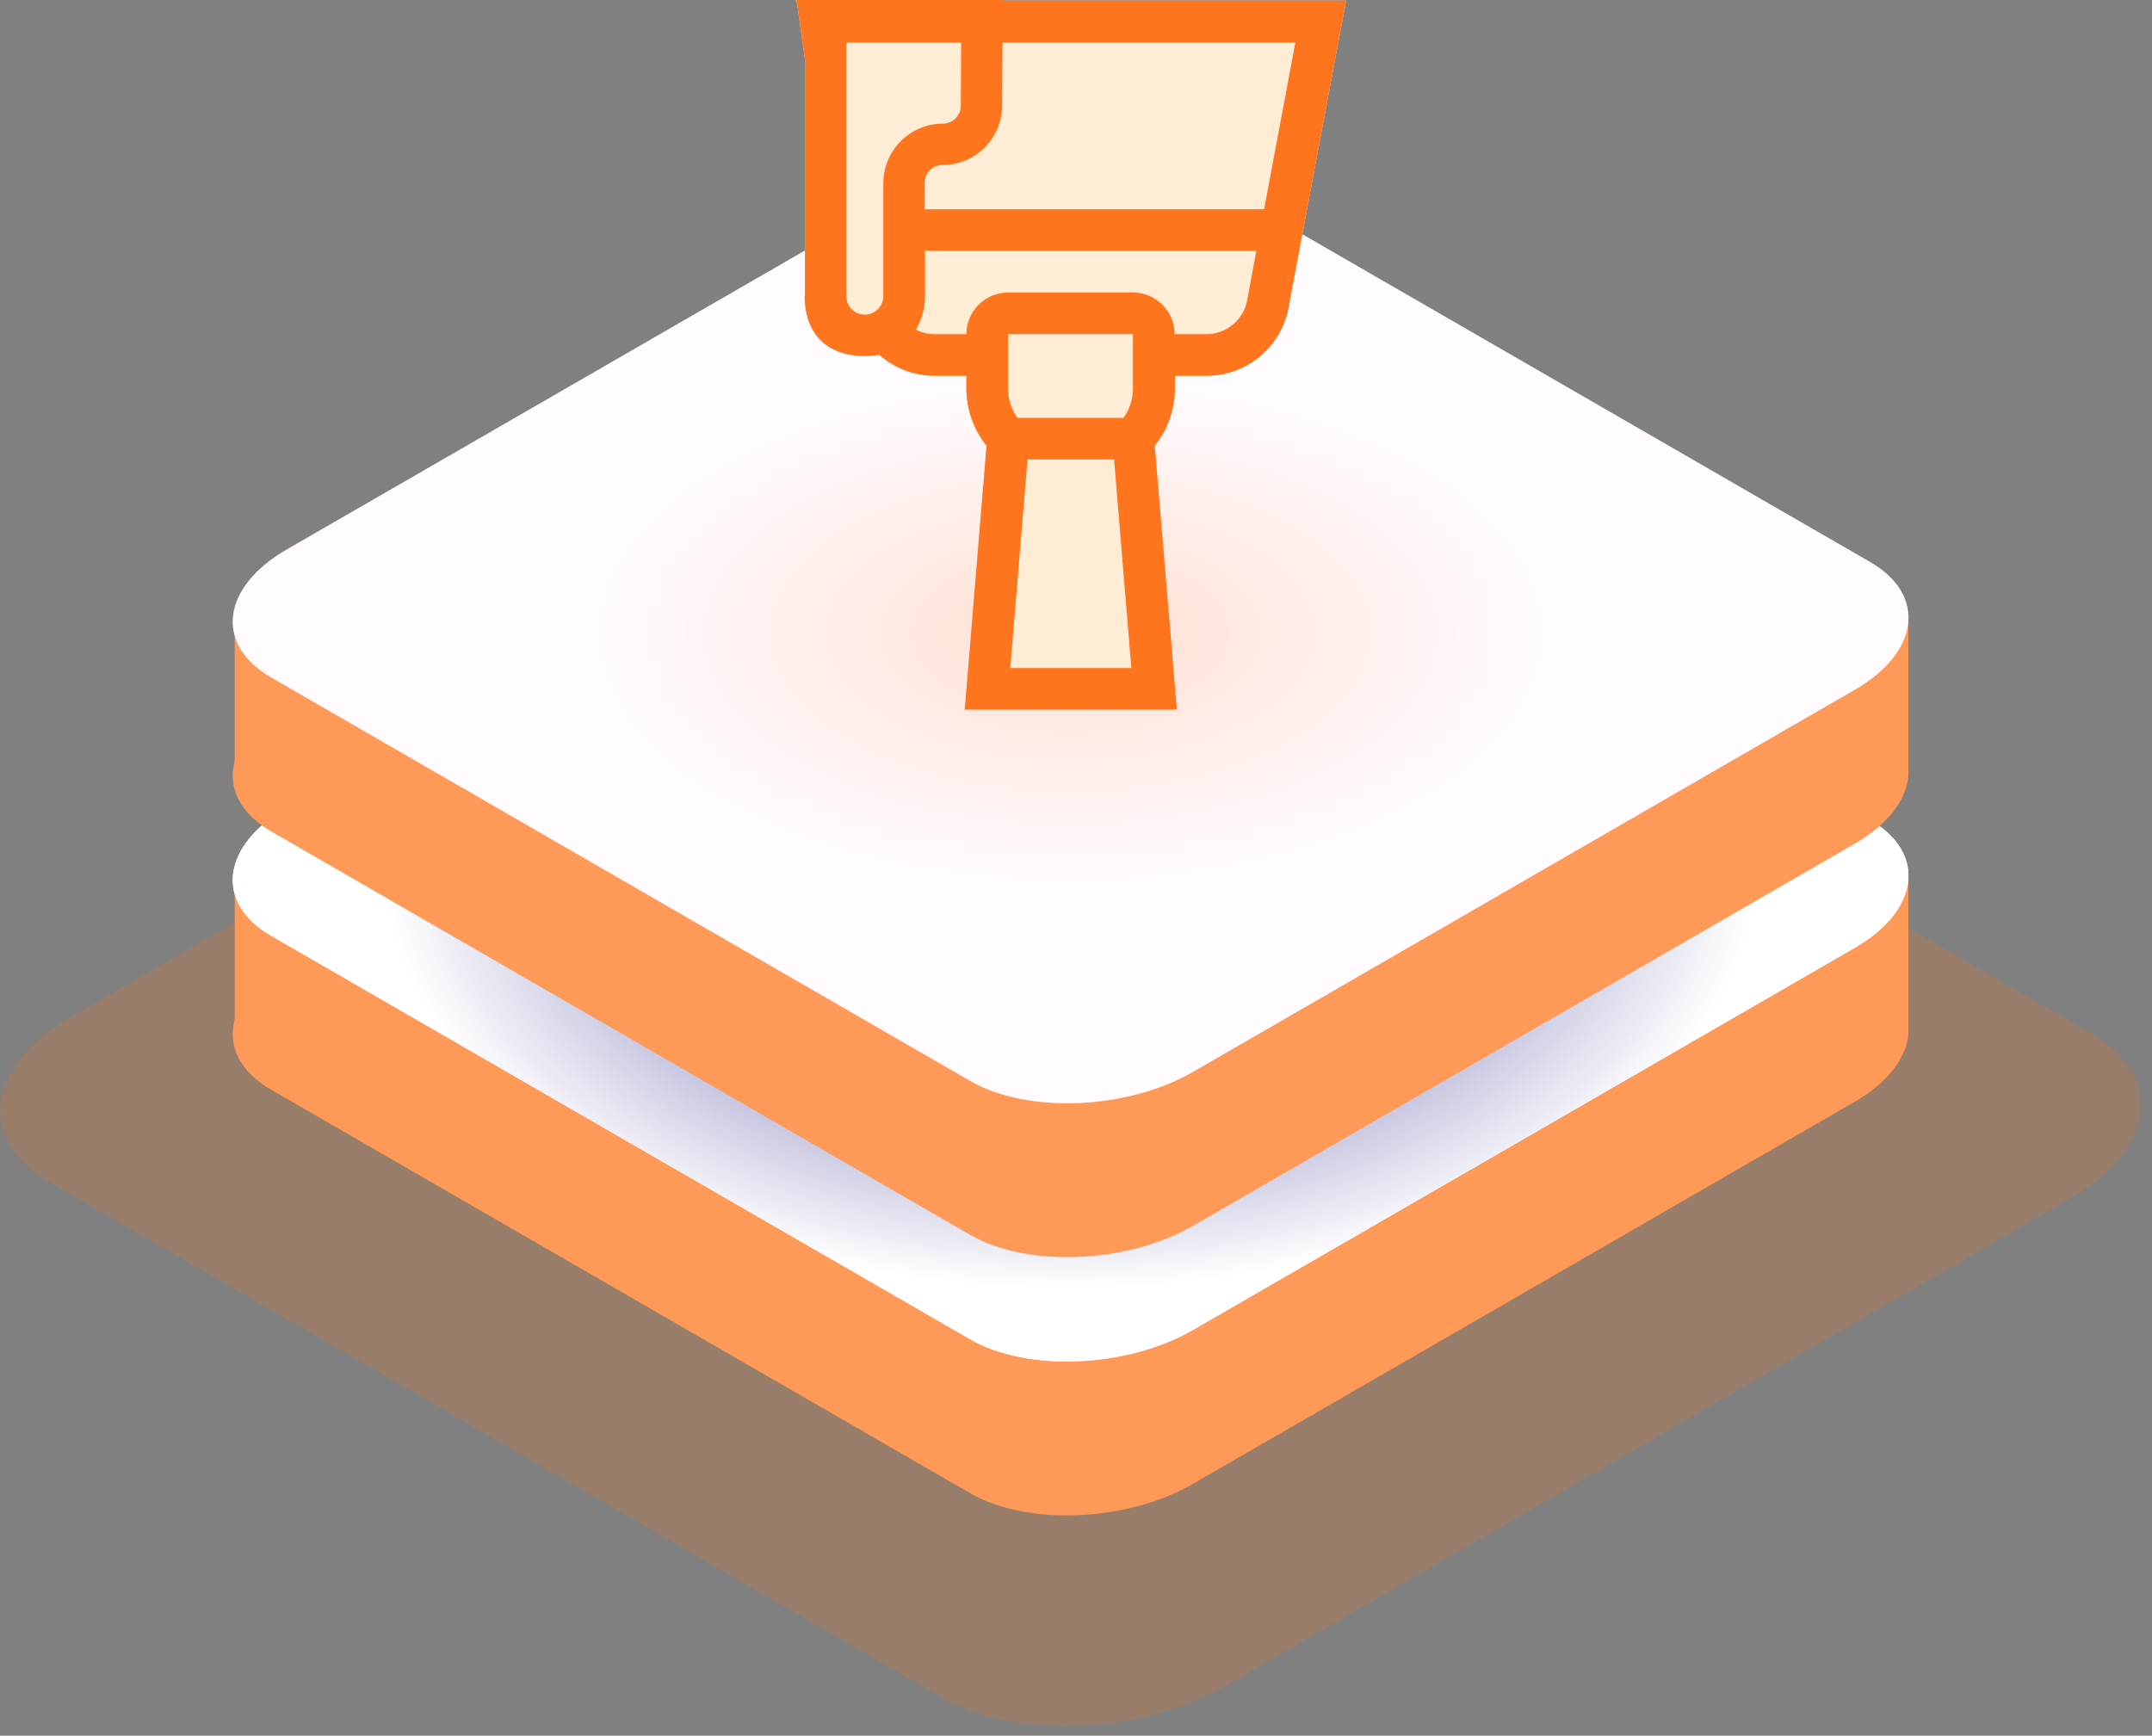 <svg width="150" height="121" viewBox="0 0 150 121" fill="none" xmlns="http://www.w3.org/2000/svg">
<rect x="0" y="0" width="150" height="121" fill="#808080" stroke="none"/>
<path opacity="0.2" d="M65.675 118.342L3.43 82.388C-1.651 79.462 -1.016 74.335 4.86 70.955L63.77 36.952C69.622 33.572 78.492 33.209 83.55 36.136L145.795 72.067C150.876 74.993 150.241 80.12 144.366 83.499L85.456 117.503C79.626 120.905 70.756 121.268 65.675 118.342Z" fill="#FF751D"/>
<path d="M67.627 104.096L18.902 75.968C14.932 73.677 15.431 69.662 20.013 67.031L66.13 40.4C70.712 37.746 77.653 37.474 81.623 39.765L130.348 67.893C134.317 70.184 133.818 74.199 129.236 76.83L83.12 103.461C78.538 106.093 71.597 106.388 67.627 104.096Z" fill="#FE9957"/>
<path d="M133.023 61.201H16.36V71.931H133.023V61.201Z" fill="#FE9957"/>
<path d="M67.627 93.367L18.902 65.239C14.932 62.948 15.431 58.933 20.013 56.301L66.13 29.671C70.712 27.017 77.653 26.744 81.623 29.035L130.348 57.163C134.317 59.455 133.818 63.47 129.236 66.101L83.12 92.732C78.538 95.363 71.597 95.658 67.627 93.367Z" fill="#FFFAFF"/>
<path d="M67.627 93.367L18.902 65.239C14.932 62.948 15.431 58.933 20.013 56.301L66.13 29.671C70.712 27.017 77.653 26.744 81.623 29.035L130.348 57.163C134.317 59.455 133.818 63.47 129.236 66.101L83.12 92.732C78.538 95.363 71.597 95.658 67.627 93.367Z" fill="url(#paint0_radial_1881_15756)"/>
<path d="M67.626 86.085L18.901 57.957C14.932 55.666 15.431 51.651 20.013 49.02L66.129 22.412C70.711 19.758 77.653 19.485 81.622 21.777L130.347 49.905C134.317 52.196 133.818 56.211 129.236 58.842L83.119 85.473C78.537 88.104 71.596 88.376 67.626 86.085Z" fill="#FE9957"/>
<path d="M133.023 43.19H16.359V53.92H133.023V43.19Z" fill="#FE9957"/>
<path d="M67.626 75.356L18.901 47.228C14.932 44.937 15.431 40.922 20.013 38.291L66.129 11.682C70.711 9.028 77.653 8.756 81.622 11.047L130.347 39.175C134.317 41.466 133.818 45.481 129.236 48.113L83.119 74.743C78.537 77.375 71.596 77.647 67.626 75.356Z" fill="#FFFAFF"/>
<path opacity="0.2" d="M67.627 75.356L18.902 47.228C14.932 44.937 15.431 40.922 20.013 38.291L66.13 11.682C70.712 9.028 77.653 8.756 81.623 11.047L130.348 39.175C134.317 41.466 133.818 45.481 129.236 48.113L83.12 74.743C78.538 77.375 71.597 77.647 67.627 75.356Z" fill="url(#paint1_radial_1881_15756)"/>
<path fill-rule="evenodd" clip-rule="evenodd" d="M56.083 20.62C56.083 22.933 57.308 24.816 60.279 24.816C60.642 24.816 60.983 24.794 61.278 24.726C62.321 25.655 63.682 26.2 65.156 26.2H67.357V27.062C67.357 28.536 67.856 29.943 68.763 31.077L67.243 49.474H82.033L80.491 31.077C81.398 29.943 81.897 28.536 81.897 27.062V26.2H84.097C86.888 26.2 89.292 24.204 89.814 21.459L93.829 0.045H69.897V0H55.516V0.045H55.448L55.561 0.25L56.106 4.106V20.62H56.083Z" fill="#FFECD4"/>
<path fill-rule="evenodd" clip-rule="evenodd" d="M56.083 20.62C56.083 22.933 57.308 24.816 60.279 24.816C60.642 24.816 60.983 24.794 61.278 24.726C62.321 25.655 63.682 26.2 65.156 26.2H67.357V27.062C67.357 28.536 67.856 29.943 68.763 31.077L67.243 49.474H82.033L80.491 31.077C81.398 29.943 81.897 28.536 81.897 27.062V26.2H84.097C86.888 26.2 89.292 24.204 89.814 21.459L93.829 0.045H69.897V0H55.516V0.045H55.448L55.561 0.25L56.106 4.106V20.62H56.083ZM66.994 2.972H58.986V20.642C58.986 21.368 59.576 21.935 60.279 21.935C60.983 21.935 61.572 21.346 61.572 20.642V12.771C61.572 10.48 63.432 8.62 65.724 8.62C66.404 8.62 66.971 8.053 66.971 7.372L66.994 2.972ZM69.875 2.972H90.29L88.113 14.586H64.453V12.748C64.453 12.045 65.02 11.501 65.701 11.501C67.992 11.501 69.852 9.641 69.852 7.35L69.875 2.972ZM64.476 17.398L64.521 17.489H87.568L86.933 20.937C86.661 22.321 85.481 23.296 84.075 23.296H81.874C81.874 21.686 80.559 20.393 78.971 20.393H70.26C68.65 20.393 67.357 21.709 67.357 23.296H65.156C64.68 23.296 64.226 23.183 63.841 22.979C64.272 22.253 64.476 21.414 64.476 20.62V17.398ZM78.971 27.062V23.296H70.26V27.062C70.26 27.811 70.487 28.514 70.918 29.126H78.313C78.744 28.536 78.971 27.811 78.971 27.062ZM78.858 46.57L77.655 32.03H71.621L70.419 46.57H78.858Z" fill="#FF751D"/>
<defs>
<radialGradient id="paint0_radial_1881_15756" cx="0" cy="0" r="1" gradientUnits="userSpaceOnUse" gradientTransform="translate(74.625 59.769) scale(47.679 30.038)">
<stop stop-color="#2A238B"/>
<stop offset="1" stop-color="white"/>
</radialGradient>
<radialGradient id="paint1_radial_1881_15756" cx="0" cy="0" r="1" gradientUnits="userSpaceOnUse" gradientTransform="translate(74.625 44.104) scale(47.679 25.27)">
<stop stop-color="#FF751D"/>
<stop offset="0.7" stop-color="white"/>
</radialGradient>
</defs>
</svg>
